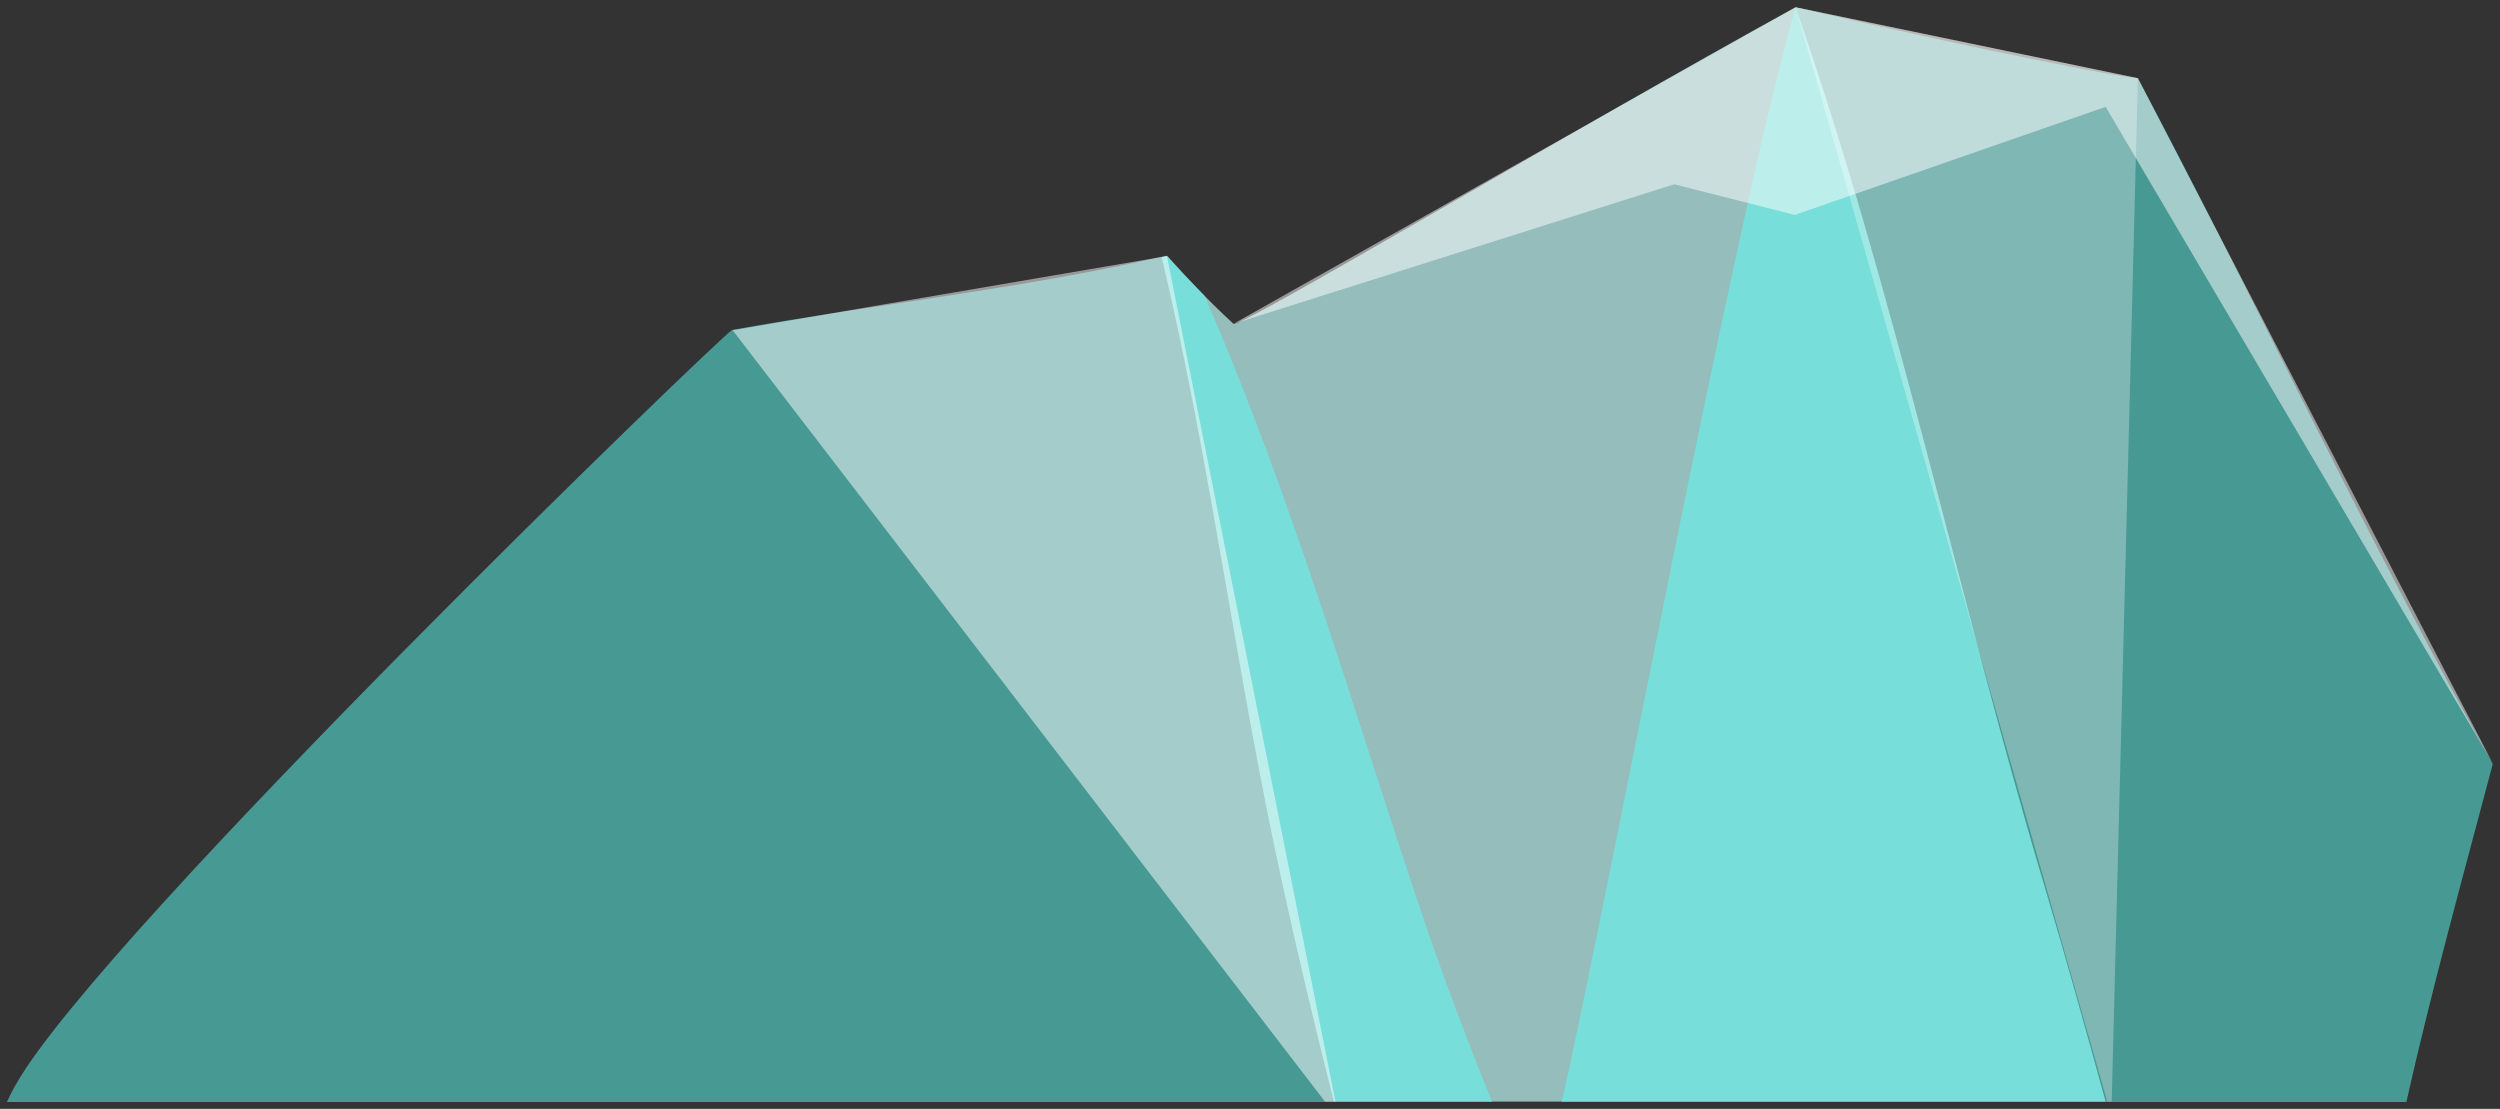 <?xml version="1.0" encoding="utf-8"?>
<!-- Generator: Adobe Illustrator 19.2.0, SVG Export Plug-In . SVG Version: 6.00 Build 0)  -->
<svg version="1.1" id="Слой_1" xmlns="http://www.w3.org/2000/svg" xmlns:xlink="http://www.w3.org/1999/xlink" x="0px" y="0px"
	 width="620px" height="275px" viewBox="0 0 620 275" style="enable-background:new 0 0 620 275;" xml:space="preserve">
<rect x="0" y="0" width="620" height="275" fill="#333333" stroke="none"/>
<style type="text/css">
	.st0{opacity:0.8;fill:#ACE0DE;}
	.st1{opacity:0.5;fill:#5CFFF7;}
	.st2{opacity:0.3;fill:#FFFFFF;}
	.st3{opacity:0.5;fill:#FFFFFF;}
</style>
<g>
	<g>
		<path class="st0" d="M330.8,273.2h191.4c-4.9-17.7-9.8-35.5-15.1-53.2C485.8,148.8,470,72.5,445.3,1.8
			c-54.2,29.7-138,79.8-139.4,78.5c-5.9-5.4-11.2-11-16.4-16.8c-0.5,0.1-0.9,0.2-1.4,0.3c12.3,51.7,18.6,104,30,155.7
			C322,237.4,326.3,255.3,330.8,273.2z"/>
		<path class="st1" d="M370,273.2c-5.8-14.4-11.3-28.9-16.3-43.4c-17.7-52.2-32.6-105.1-55-156.5c-3.2-3.3-6.4-6.5-9.4-9.9
			c-35,8.1-72,12-107.7,18.4C179.8,82.3,26.2,230.5,4.2,268.5c-0.9,1.5-1.7,3.1-2.5,4.8H370z"/>
		<path class="st1" d="M596.8,273.2c6.3-28,14-55.8,21.4-83.7c-31.3-56.2-58.1-113.6-88-170.1c-2.3-0.3-4.6-0.6-6.9-1
			c-25.8-4.8-53.2-10.9-78-16.6c-15.7,55.1-46.3,219.9-58,271.5H596.8z"/>
		<polygon class="st2" points="523.7,273.2 530.2,19.4 445.3,1.8 522.6,273.2 		"/>
		<polygon class="st3" points="331.2,273.2 289.4,63.5 181.7,81.9 328.6,273.2 		"/>
	</g>
	<polygon class="st3" points="618.3,189.5 522.2,26.5 445.1,53.3 415.2,45.7 305.9,80.3 445.3,1.8 530.2,19.4 	"/>
</g>
</svg>
